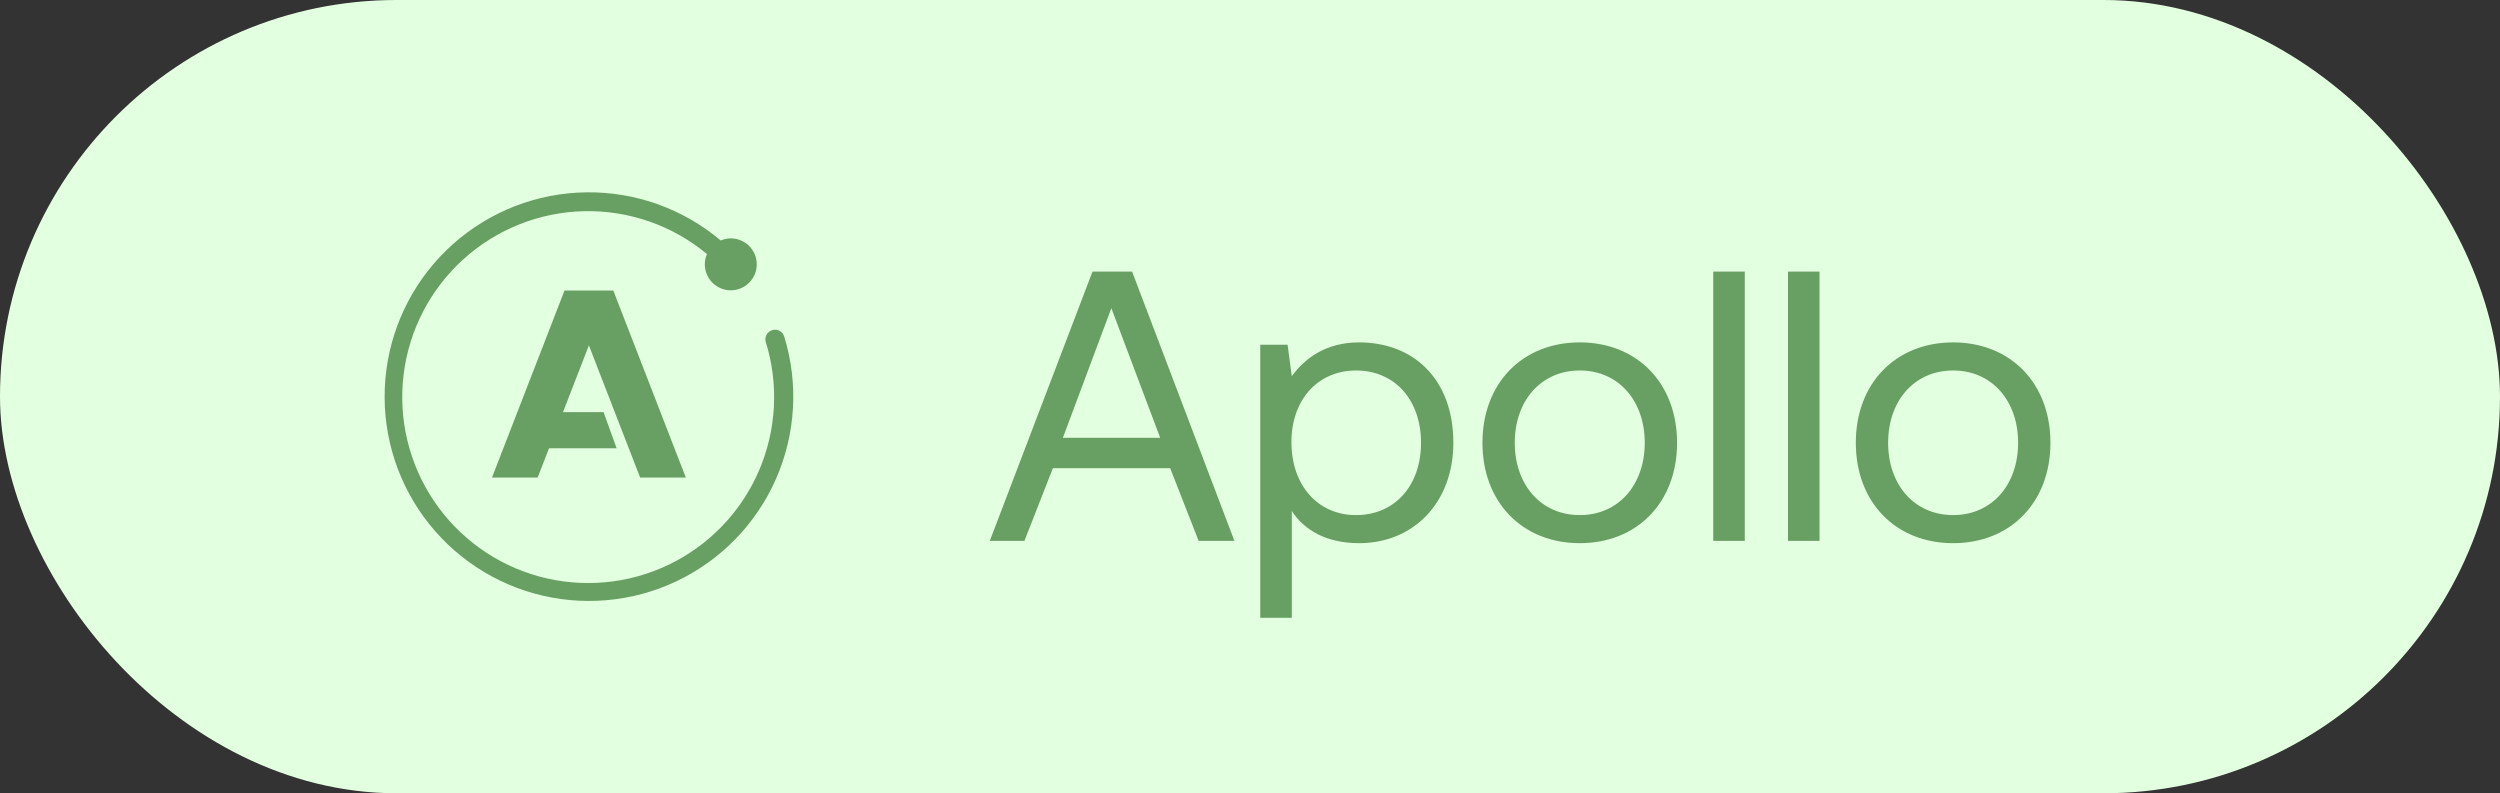 <svg xmlns="http://www.w3.org/2000/svg" width="104" height="33" viewBox="0 0 104 33" fill="none"><rect x="0" y="0" width="104" height="33" fill="#333333" stroke="none"/><rect width="104" height="33" rx="16.5" fill="#E2FFDF"></rect><path d="M32.624 14.001C32.594 13.902 32.528 13.819 32.438 13.768C32.348 13.717 32.242 13.703 32.142 13.729C32.042 13.754 31.956 13.817 31.901 13.904C31.846 13.992 31.827 14.097 31.848 14.198C32.406 15.972 32.306 17.889 31.567 19.596C30.827 21.302 29.497 22.685 27.82 23.491C26.143 24.297 24.233 24.472 22.438 23.984C20.642 23.495 19.084 22.376 18.047 20.832C17.01 19.287 16.564 17.421 16.791 15.575C17.018 13.728 17.903 12.026 19.284 10.779C20.664 9.532 22.448 8.824 24.308 8.785C26.168 8.747 27.979 9.38 29.41 10.568C29.318 10.781 29.297 11.019 29.35 11.245C29.404 11.471 29.529 11.674 29.706 11.823C29.884 11.973 30.106 12.061 30.338 12.075C30.57 12.088 30.8 12.027 30.994 11.899C31.188 11.772 31.336 11.585 31.416 11.367C31.495 11.148 31.502 10.91 31.436 10.687C31.369 10.465 31.232 10.27 31.046 10.131C30.86 9.992 30.633 9.917 30.401 9.917C30.257 9.918 30.115 9.947 29.983 10.005C28.42 8.686 26.435 7.974 24.39 8.001C22.346 8.027 20.38 8.789 18.852 10.148C17.324 11.507 16.337 13.371 16.072 15.398C15.807 17.425 16.281 19.48 17.408 21.186C18.535 22.892 20.24 24.134 22.209 24.685C24.177 25.236 26.279 25.059 28.128 24.187C29.977 23.314 31.45 21.804 32.276 19.934C33.102 18.064 33.226 15.958 32.625 14.004L32.624 14.001Z" fill="#689F63"></path><path d="M26.63 19.866H28.53L25.513 12.085H25.383H23.613H23.484L20.467 19.866H22.366L22.839 18.648H25.651L25.107 17.144H23.421L24.498 14.368L26.63 19.866Z" fill="#689F63"></path><path d="M42.616 22.5L43.8 19.476H48.68L49.864 22.5H51.352L47.096 11.3H45.448L41.176 22.5H42.616ZM46.232 12.82L48.264 18.212H44.216L46.232 12.82ZM56.539 14.244C55.163 14.244 54.283 14.9 53.739 15.652L53.563 14.34H52.427V25.7H53.739V21.252C54.235 22.036 55.163 22.596 56.539 22.596C58.795 22.596 60.459 20.916 60.459 18.42C60.459 15.764 58.795 14.244 56.539 14.244ZM56.411 21.428C54.811 21.428 53.723 20.18 53.723 18.388C53.723 16.644 54.811 15.412 56.411 15.412C58.027 15.412 59.115 16.644 59.115 18.42C59.115 20.196 58.027 21.428 56.411 21.428ZM65.719 22.596C68.103 22.596 69.766 20.9 69.766 18.42C69.766 15.94 68.103 14.244 65.719 14.244C63.334 14.244 61.67 15.94 61.67 18.42C61.67 20.9 63.334 22.596 65.719 22.596ZM65.719 21.428C64.103 21.428 63.014 20.164 63.014 18.42C63.014 16.676 64.103 15.412 65.719 15.412C67.335 15.412 68.422 16.676 68.422 18.42C68.422 20.164 67.335 21.428 65.719 21.428ZM71.271 22.5H72.583V11.3H71.271V22.5ZM74.38 22.5H75.692V11.3H74.38V22.5ZM81.25 22.596C83.634 22.596 85.298 20.9 85.298 18.42C85.298 15.94 83.634 14.244 81.25 14.244C78.866 14.244 77.202 15.94 77.202 18.42C77.202 20.9 78.866 22.596 81.25 22.596ZM81.25 21.428C79.634 21.428 78.546 20.164 78.546 18.42C78.546 16.676 79.634 15.412 81.25 15.412C82.866 15.412 83.954 16.676 83.954 18.42C83.954 20.164 82.866 21.428 81.25 21.428Z" fill="#689F63"></path></svg>